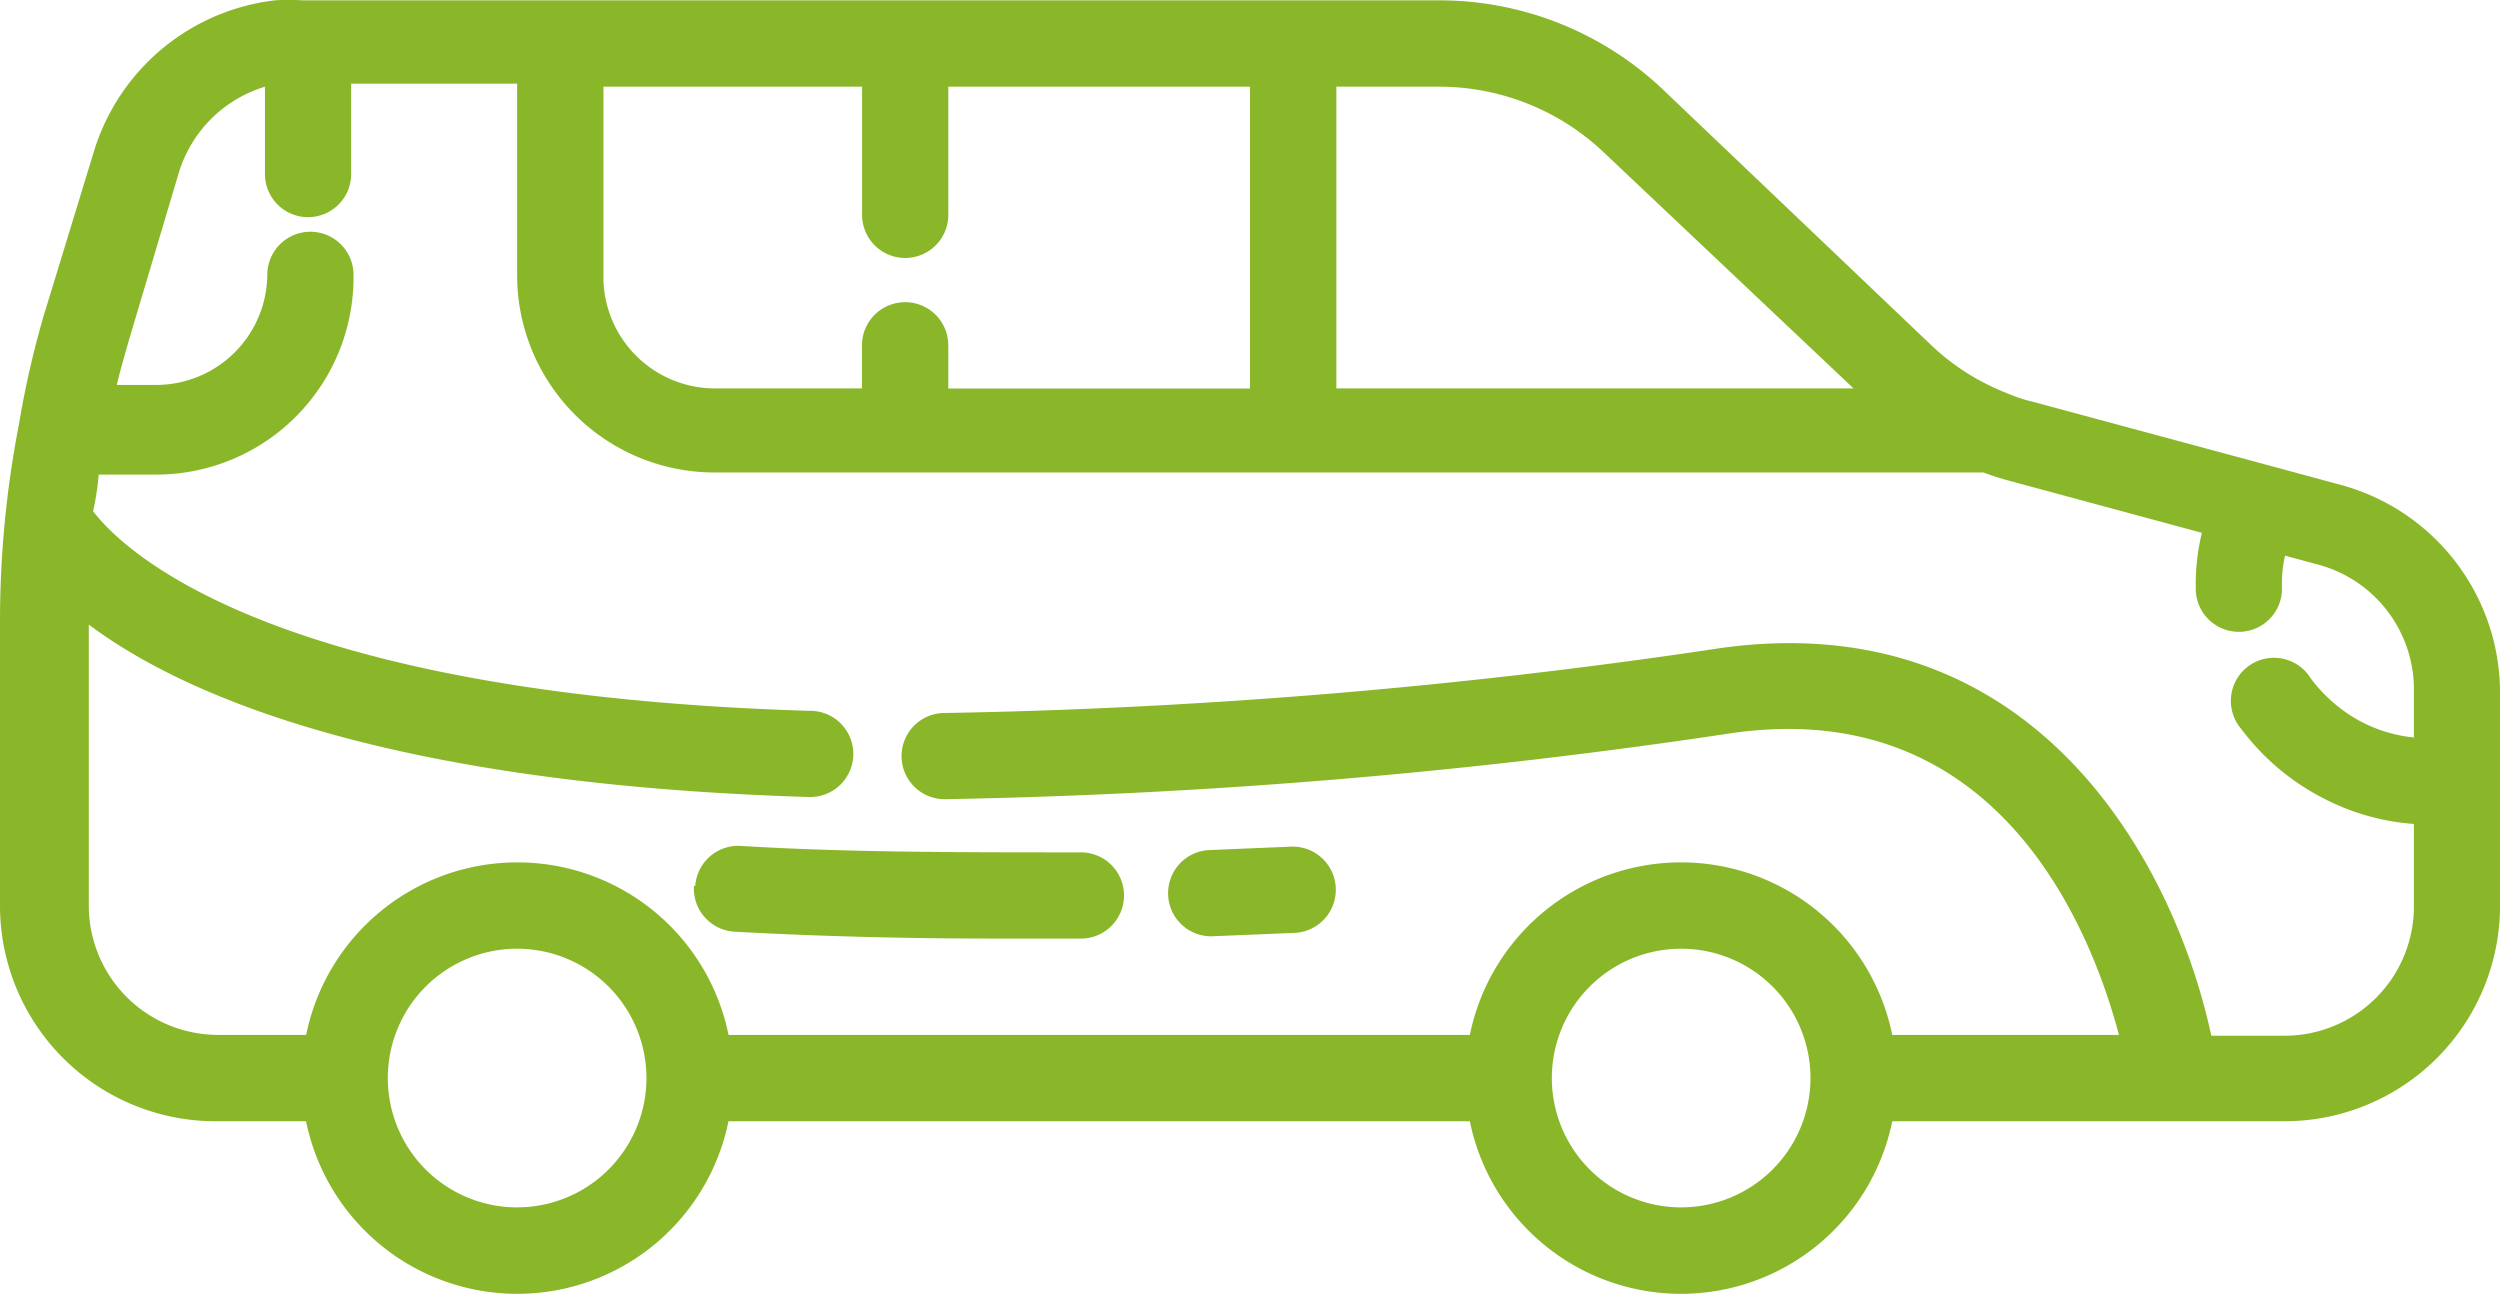 <svg xmlns="http://www.w3.org/2000/svg" id="Transport_de_groupe" data-name="Transport de groupe" width="81.871" height="42.37" viewBox="0 0 81.871 42.37"><path id="Trac&#xE9;_84" data-name="Trac&#xE9; 84" d="M3.621,31.88a31.31,31.31,0,0,1,.79-3.487l1.666-5.449A7.058,7.058,0,0,1,12.006,18a6.268,6.268,0,0,1,.889,0h37.28a10.643,10.643,0,0,1,7.27,2.908L66.253,29.3a7.594,7.594,0,0,0,2.513,1.581,4.617,4.617,0,0,0,.819.268l7.848,2.117,2.188.593a7.058,7.058,0,0,1,5.251,6.733v7.058a7.058,7.058,0,0,1-7.058,7.058H64.968a7.058,7.058,0,0,1-13.833,0H26.856a7.058,7.058,0,0,1-13.833,0H10.058A7.058,7.058,0,0,1,3,47.648v-9.33a33.877,33.877,0,0,1,.621-6.437Zm29.022-3.995A1.412,1.412,0,0,1,34.055,29.3v1.412h9.881V20.828H34.055v4.235a1.412,1.412,0,0,1-2.823,0V20.828H22.762v6.324A3.656,3.656,0,0,0,26.4,30.709h4.828V29.3A1.412,1.412,0,0,1,32.643,27.886ZM55.5,22.959a7.834,7.834,0,0,0-5.336-2.131h-3.4v9.881H63.7Zm2.555,34.569a4.235,4.235,0,1,0-4.235-4.235A4.235,4.235,0,0,0,58.051,57.529Zm-38.112,0A4.235,4.235,0,1,0,15.7,53.294,4.235,4.235,0,0,0,19.939,57.529Zm-9.881-5.646h2.964a7.058,7.058,0,0,1,13.833,0H51.135a7.058,7.058,0,0,1,13.833,0h7.425c-.918-3.458-3.952-11.151-12.7-9.881a196.307,196.307,0,0,1-25.719,2.16,1.412,1.412,0,1,1,0-2.823,192.971,192.971,0,0,0,25.408-2.131c10.29-1.412,14.822,7.058,16.035,12.7h2.4a4.235,4.235,0,0,0,4.235-4.235v-2.7a7.608,7.608,0,0,1-3.077-.9,7.778,7.778,0,0,1-2.569-2.2,1.412,1.412,0,1,1,2.259-1.68,4.983,4.983,0,0,0,1.623,1.412,4.715,4.715,0,0,0,1.764.536V40.59a4.235,4.235,0,0,0-3.176-4.122l-1.045-.282a4.235,4.235,0,0,0-.1,1.045,1.412,1.412,0,1,1-2.823,0,7.057,7.057,0,0,1,.2-1.793l-6.267-1.694c-.325-.085-.621-.184-.889-.282H26.4a6.465,6.465,0,0,1-6.465-6.395V20.729H14.5v2.922a1.412,1.412,0,1,1-2.823,0V20.828a4.235,4.235,0,0,0-2.823,2.823L7.235,29.085c-.155.551-.3,1.03-.409,1.51h1.3a3.642,3.642,0,0,0,3.628-3.642,1.412,1.412,0,0,1,2.823,0,6.465,6.465,0,0,1-6.521,6.578H6.232a8.81,8.81,0,0,1-.183,1.2c.946,1.242,5.731,6,23.446,6.536a1.412,1.412,0,1,1,0,2.823c-13.89-.423-20.51-3.345-23.587-5.646v9.2a4.235,4.235,0,0,0,4.151,4.235ZM25.726,47a1.412,1.412,0,0,0,1.327,1.5q4.065.226,8.625.226H38.36a1.412,1.412,0,1,0,0-2.823c-3.952,0-7.679,0-11.095-.212A1.412,1.412,0,0,0,25.769,47Zm15.527.24a1.412,1.412,0,0,0,1.412,1.412l2.738-.113a1.413,1.413,0,1,0-.141-2.823l-2.7.113A1.412,1.412,0,0,0,41.254,47.238Z" transform="translate(-3 -17.989)" fill="#8ab729"></path></svg>
